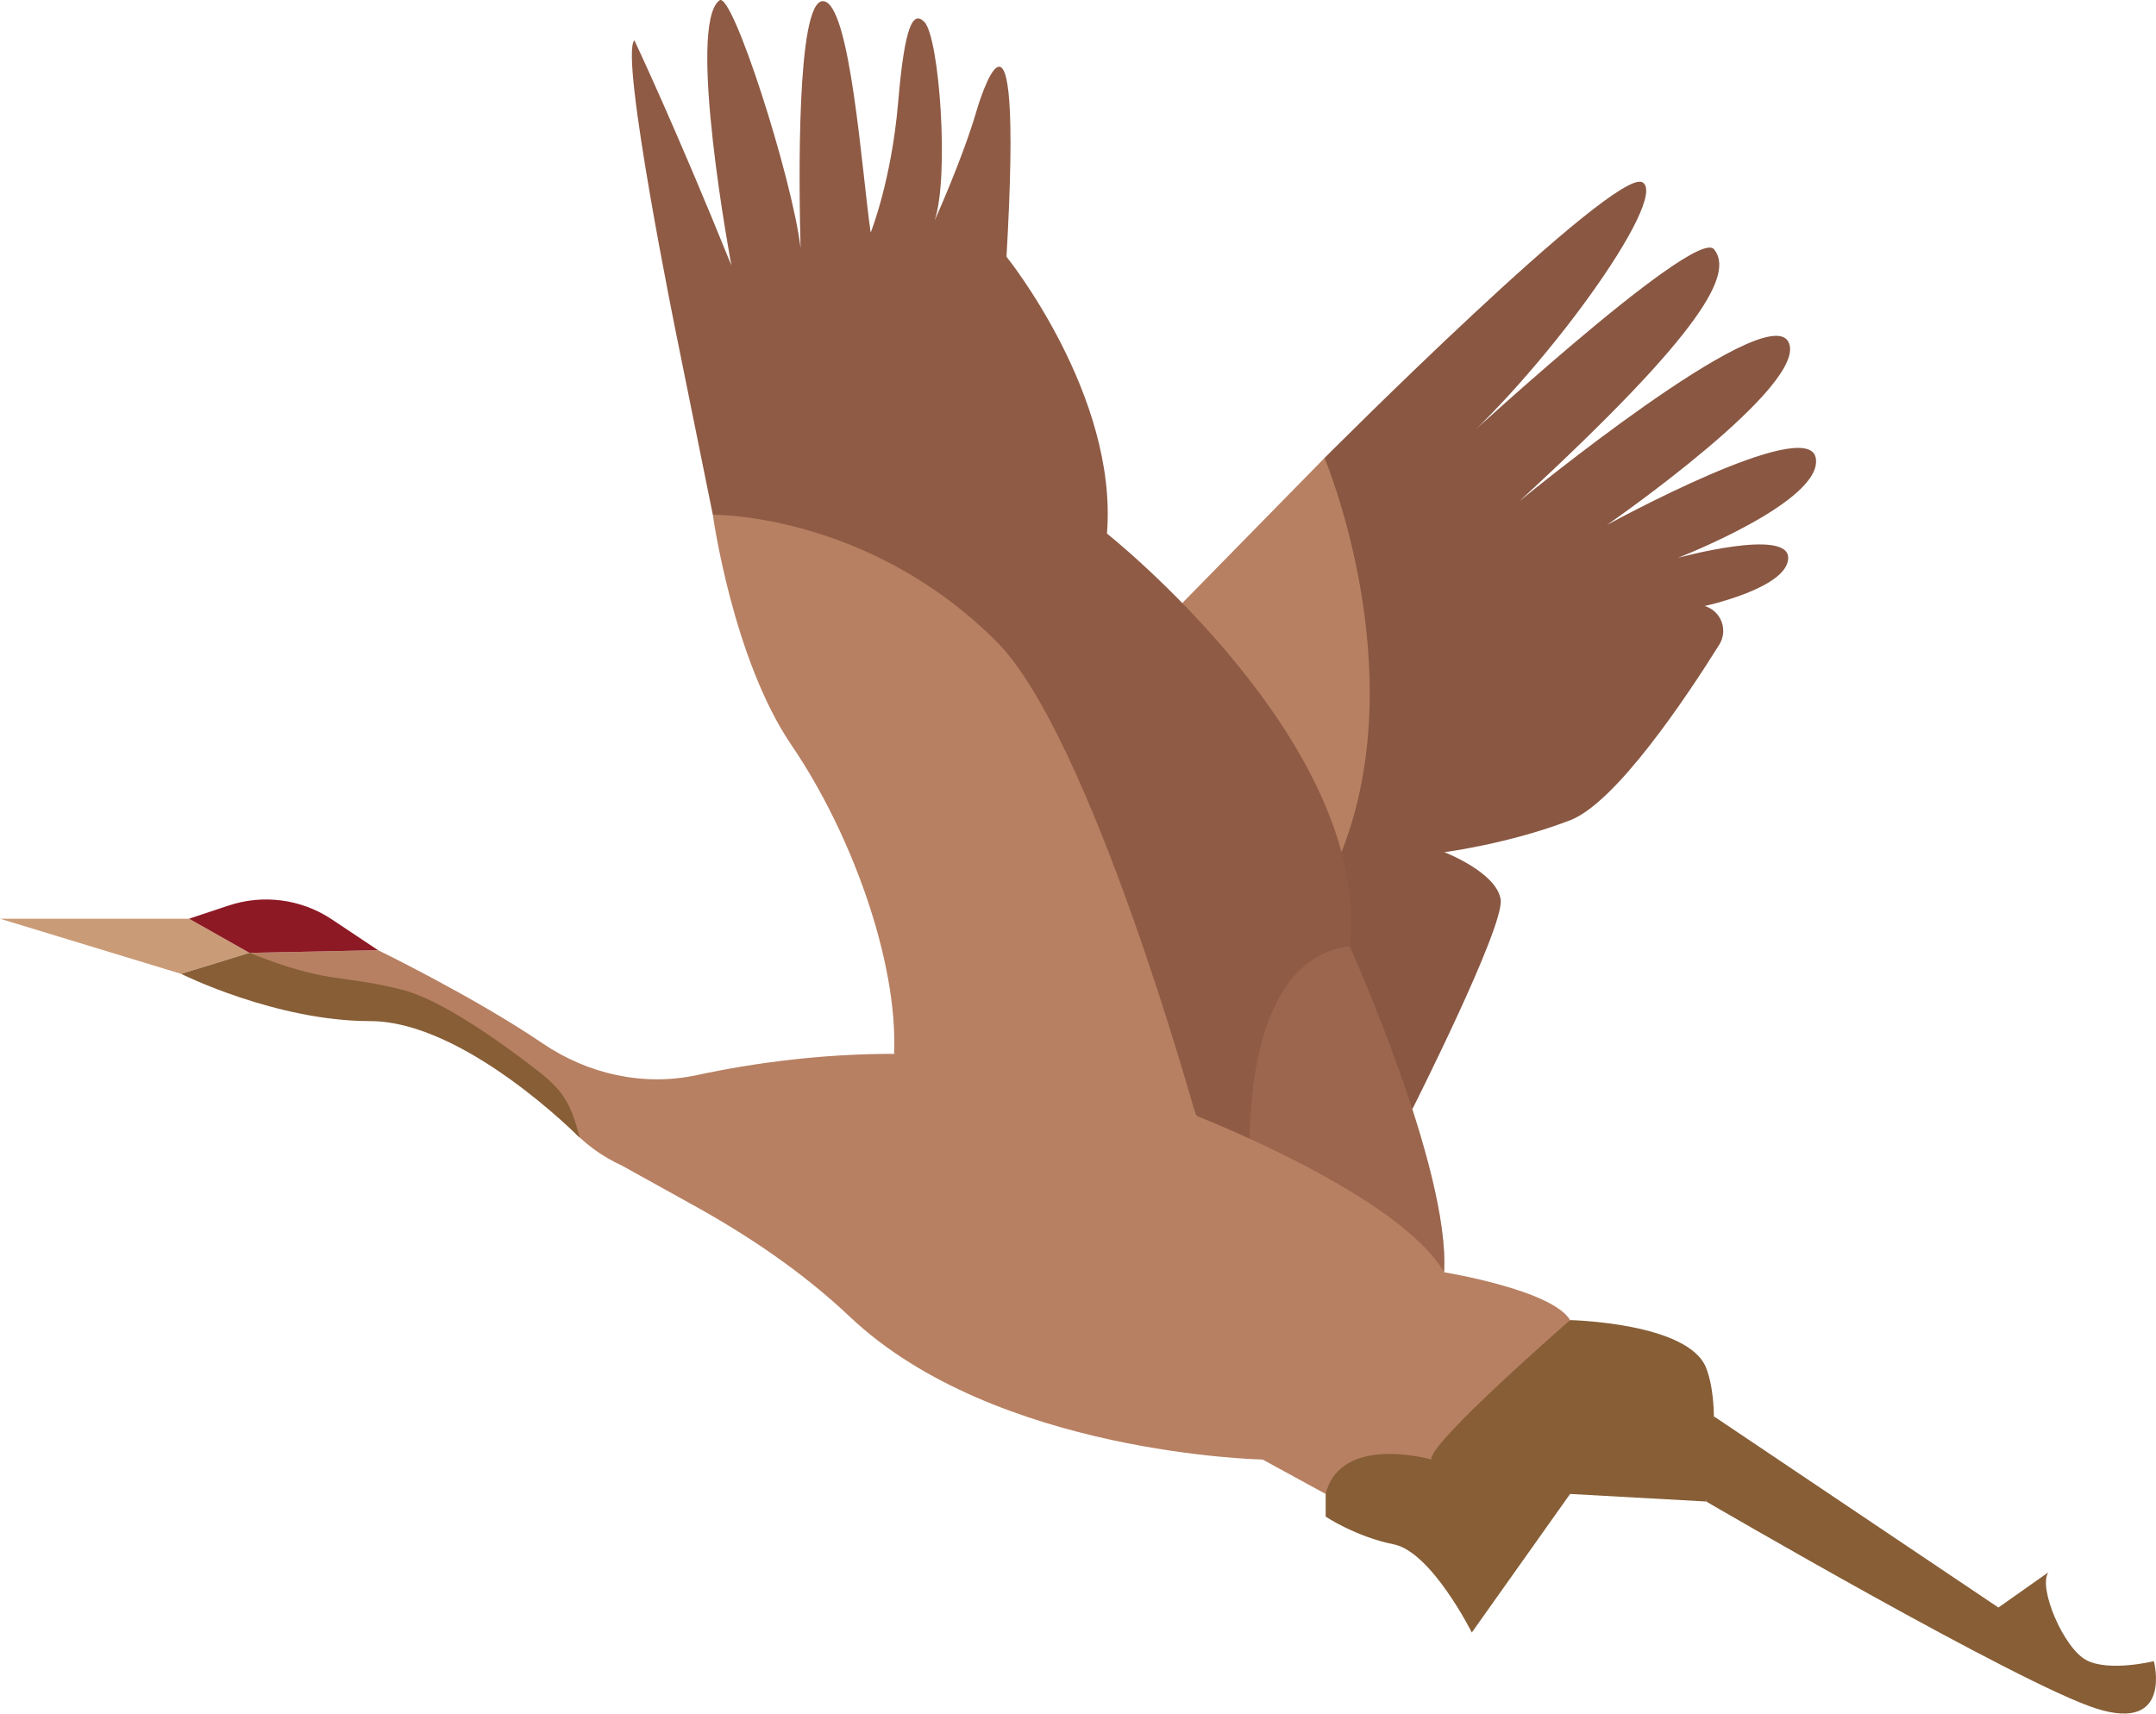 <svg xmlns="http://www.w3.org/2000/svg" x="0px" y="0px" width="100%" viewBox="0 0 200 159" style="vertical-align: middle; max-width: 100%; width: 100%;"><g>
	<path fill="rgb(135,94,54)" d="M136.532,151.479c0,0-3.739-7.479-7.245-8.182c-3.508-0.701-6.312-2.571-6.312-2.571v-2.104    c0,0-0.235-7.947,0-7.247c0.232,0.701,22.674-8.884,22.674-8.884s10.987,0.233,12.623,4.44c1.636,4.211,0,12.391,0,12.391    l-12.623-0.7L136.532,151.479z"></path>
	<path fill="rgb(135,94,54)" d="M158.273,139.323c0,0,29.178,17.021,36.238,19.227c7.057,2.205,5.292-4.412,5.292-4.412    s-4.169,1.023-6.275-0.102c-2.106-1.123-4.495-6.741-3.511-8.146l-4.635,3.271l-26.392-17.738L158.273,139.323z"></path>
</g><g>
	<path fill="rgb(183,128,98)" d="M66.126,47.77c0,0,1.835,13.361,7.314,21.4c5.48,8.039,9.865,19.969,9.501,28.62l27.988,5.729    L94.998,39.207L66.126,47.77z"></path>
</g><g>
	<path fill="rgb(143,91,69)" d="M122.87,42.495c0,0,26.935-27.04,29.492-25.578c2.557,1.461-9.584,18.234-18.375,25.578    c0,0,23.247-21.558,25.013-19.365c1.767,2.19-0.626,7.306-18.065,23.385c0,0,22.754-18.692,24.946-14.827    c2.191,3.865-16.808,17.02-16.808,17.02s18.635-10.231,19.365-6.212c0.731,4.02-12.788,9.264-12.788,9.264s10.23-2.795,10.23,0    s-7.752,4.47-7.752,4.47c1.531,0.45,2.205,2.233,1.358,3.587c-3.026,4.846-9.567,14.657-13.838,16.296    c-5.71,2.193-11.662,2.96-11.662,2.96s4.855,1.875,5.222,4.391c0.364,2.516-8.2,19.465-8.2,19.465l-12.64-20.603L122.87,42.495z"></path>
</g><g>
	<path opacity="0.04" d="M122.87,42.495c0,0,26.935-27.04,29.492-25.578c2.557,1.461-9.584,18.234-18.375,25.578    c0,0,23.247-21.558,25.013-19.365c1.767,2.19-0.626,7.306-18.065,23.385c0,0,22.754-18.692,24.946-14.827    c2.191,3.865-16.808,17.02-16.808,17.02s18.635-10.231,19.365-6.212c0.731,4.02-12.788,9.264-12.788,9.264s10.23-2.795,10.23,0    s-7.752,4.47-7.752,4.47c1.531,0.45,2.205,2.233,1.358,3.587c-3.026,4.846-9.567,14.657-13.838,16.296    c-5.71,2.193-11.662,2.96-11.662,2.96s4.855,1.875,5.222,4.391c0.364,2.516-8.2,19.465-8.2,19.465l-12.64-20.603L122.87,42.495z" fill="#000000"></path>
</g><g>
	<path fill="rgb(183,128,98)" d="M109.674,55.957l13.196-13.462c0,0,8.278,19.625,1.573,36.578L109.674,55.957z"></path>
</g><g>
	<path fill="rgb(143,91,69)" d="M125.205,87.805L125.205,87.805L125.205,87.805c2.114-18.768-22.518-38.297-22.518-38.297    c1.036-12.843-9.319-25.684-9.319-25.684c1.658-28.905-2.771-13.569-2.771-13.569c-1.326,4.548-3.903,10.213-3.903,10.213    c1.389-4.009,0.447-17.06-0.955-18.445c-1.043-1.028-1.811,0.261-2.427,7.511c-0.618,7.25-2.543,12.046-2.543,12.046    c-0.813-5.497-1.881-21.473-4.438-21.473c-2.465,0-2.221,17.079-2.066,22.901c-0.793-6.576-6.331-23.833-7.516-22.978    c-3.092,2.227,1.098,24.595,1.098,24.595c-5.244-12.958-8.996-20.881-8.996-20.881c-1.415,1.318,3.952,27.619,3.952,27.619    l3.322,16.405c0,0,14.327-0.208,26.3,11.745c8.767,8.754,18.504,44.004,18.504,44.004l5.038,5.143    c0.018,0.32,0.032,0.497,0.032,0.497l0.884,0.438l1.003,1.023l0.146-0.455l15.929,7.885    C134.536,108.49,125.205,87.805,125.205,87.805z"></path>
</g><g>
	<path opacity="0.3" fill="rgb(183,128,98)" d="M125.205,87.805c0,0,9.331,20.686,8.756,30.244L116,109.158    C116,109.158,114.345,89.123,125.205,87.805"></path>
</g><g>
	<path fill="rgb(183,128,98)" d="M117.127,135.428c0,0-24.776-0.473-38.271-13.23c-4.372-4.136-9.387-7.528-14.658-10.435    c-1.85-1.021-4.01-2.218-6.526-3.62c-1.858-0.846-3.52-2.071-4.875-3.6l-5.919-6.682L30.176,91.31l-7.036-1.542v-1.354    l11.936-0.243c0,0,8.881,4.313,15.262,8.643c4.202,2.853,9.345,4.012,14.31,2.943c10.35-2.225,28.744-4.214,46.282,3.763    c0,0,18.824,7.283,23.031,14.531c0,0,10.052,1.637,11.688,4.441c0,0-13.324,11.611-12.856,12.937c0,0-8.416-2.416-9.817,3.194    L117.127,135.428z"></path>
</g><g>
	<polygon fill="#CA9B77" points="0,85.247 17.537,85.247 23.139,88.413 16.807,90.364"></polygon>
</g><g>
	<path fill="#8D1924" d="M17.538,85.247l3.661-1.22c3.223-1.075,6.761-0.601,9.587,1.282l4.289,2.86L23.14,88.413L17.538,85.247z"></path>
</g><g>
	<path fill="rgb(135,94,54)" d="M16.806,90.364c0,0,8.769,4.384,17.538,4.384s19.435,10.824,19.435,10.824    c-0.762-2.964-1.42-4.294-3.838-6.172c-3.624-2.814-9.06-6.673-12.673-7.574c-5.847-1.462-6.821-0.487-14.128-3.413L16.806,90.364z"></path>
</g></svg>
